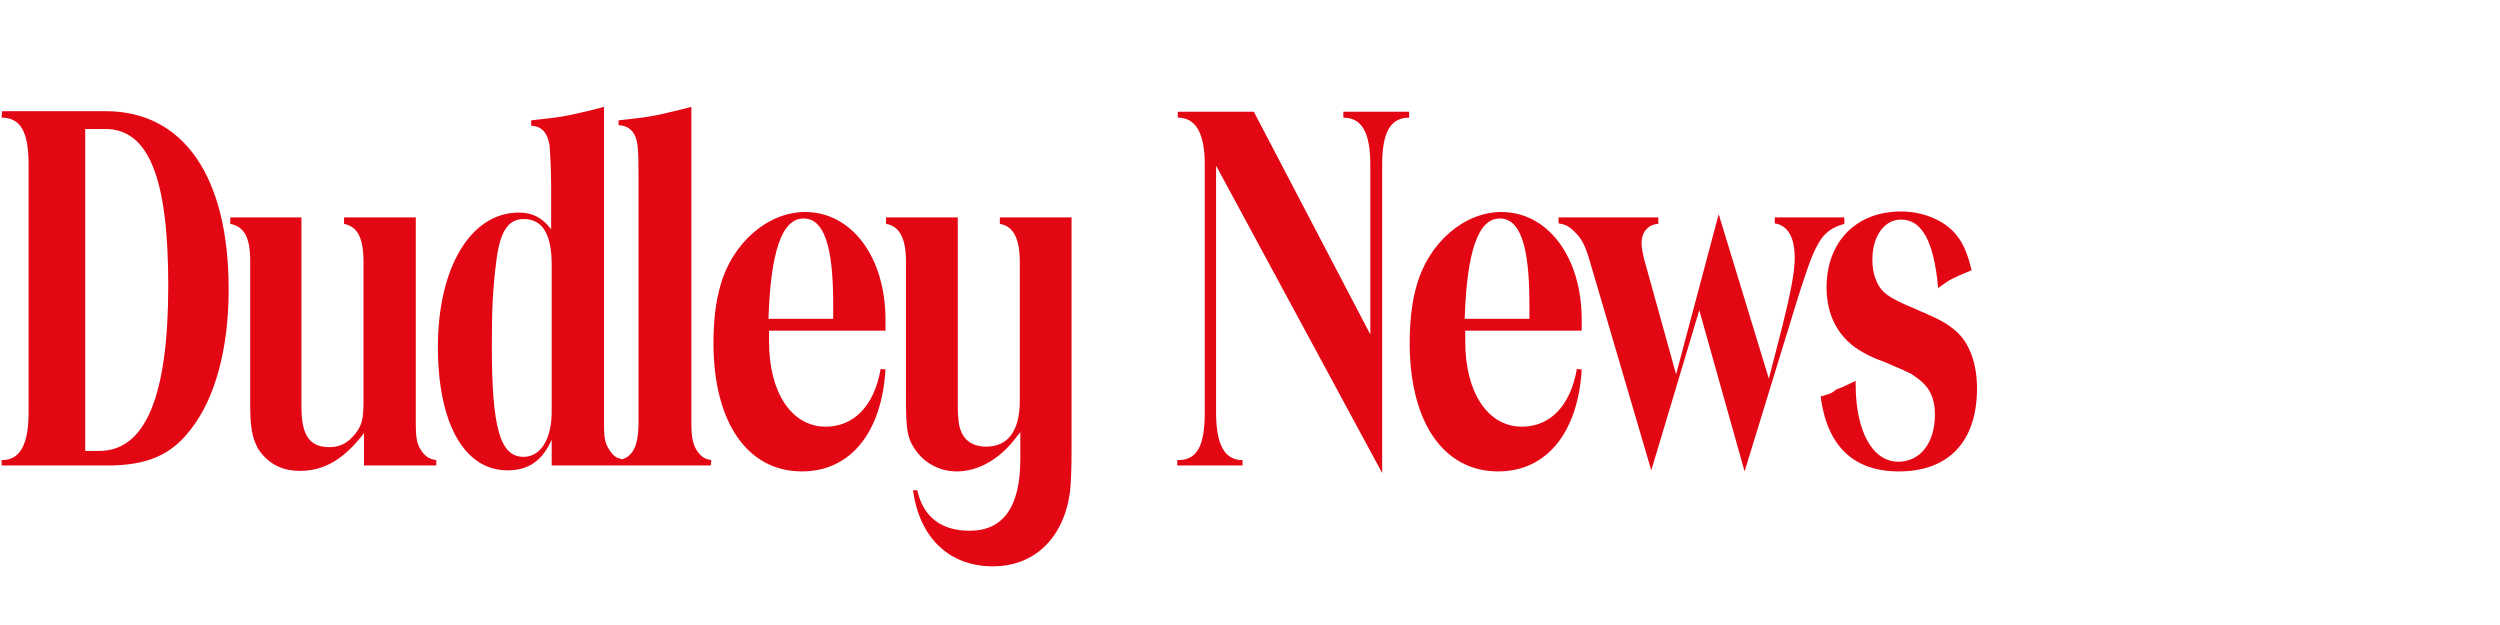<svg xmlns="http://www.w3.org/2000/svg" xmlns:xlink="http://www.w3.org/1999/xlink" width="240px" height="60px" viewBox="0 0 240 60"><title>Mastheads/DudleyNews</title><g id="Mastheads/DudleyNews" stroke="none" stroke-width="1" fill="none" fill-rule="evenodd"><g id="Dudley-news-logo" transform="translate(0, 10)" fill="#E30613" fill-rule="nonzero"><path d="M0.155,34.169 L0.155,34.687 L10.302,34.687 C14.082,34.687 16.411,33.703 18.275,31.27 C20.657,28.267 21.951,23.504 21.951,17.757 C21.951,6.937 17.602,0.673 10.147,0.673 L0.207,0.673 L0.155,1.294 C1.967,1.294 2.744,2.64 2.744,5.798 L2.744,29.613 C2.744,32.668 1.916,34.169 0.207,34.169 L0.155,34.169 L0.155,34.169 Z M8.18,2.381 L10.095,2.381 C14.237,2.381 16.153,6.989 16.153,17.395 C16.153,28.008 13.978,33.289 9.526,33.289 L8.18,33.289 L8.18,2.381 L8.18,2.381 Z M22.106,11.493 C23.452,11.752 24.022,12.787 24.022,15.117 L24.022,28.992 C24.022,31.063 24.229,32.046 24.747,33.03 C25.627,34.428 26.973,35.204 28.785,35.204 C31.166,35.204 33.03,34.065 34.946,31.58 L34.946,34.687 L41.883,34.687 L41.883,34.169 C41.262,34.065 40.951,33.91 40.537,33.392 C40.019,32.668 39.916,32.15 39.916,30.545 L39.916,10.872 L33.03,10.872 L33.03,11.493 C34.324,11.752 34.894,12.839 34.894,15.117 L34.894,28.474 C34.894,30.286 34.738,30.804 34.117,31.632 C33.444,32.46 32.719,32.926 31.632,32.926 C29.717,32.926 28.94,31.787 28.94,29.095 L28.94,10.872 L22.106,10.872 L22.106,11.493 L22.106,11.493 Z M52.91,12.011 C52.03,10.872 51.098,10.406 49.804,10.406 C45.196,10.406 42.038,15.687 42.038,23.297 C42.038,30.649 44.575,35.153 48.717,35.153 C50.736,35.153 52.082,34.221 52.962,32.202 L52.962,34.687 L59.899,34.687 L59.899,34.117 C59.278,34.014 58.967,33.858 58.605,33.341 C58.087,32.616 57.984,32.202 57.984,30.493 L57.984,0.259 C56.482,0.673 55.861,0.777 54.774,1.035 C53.531,1.294 52.807,1.346 50.995,1.553 L50.995,2.071 C52.03,2.123 52.548,2.744 52.755,3.935 C52.807,4.556 52.91,6.316 52.91,7.817 L52.91,12.011 L52.91,12.011 Z M50.27,33.858 C47.992,33.858 47.215,31.063 47.215,23.142 C47.215,19.569 47.319,17.499 47.681,14.807 C48.044,12.166 48.82,11.027 50.27,11.027 C52.082,11.027 52.962,12.477 52.962,15.428 L52.962,29.302 C53.014,32.098 51.926,33.858 50.27,33.858 L50.27,33.858 Z M59.381,2.019 C60.417,2.071 61.038,2.692 61.193,3.883 C61.297,4.608 61.297,5.591 61.297,7.766 L61.297,30.545 C61.297,32.875 60.728,33.962 59.381,34.169 L59.381,34.687 L68.234,34.687 L68.286,34.169 C67.665,34.065 67.406,33.91 66.992,33.392 C66.526,32.719 66.371,32.098 66.371,30.545 L66.371,0.259 C64.817,0.673 64.248,0.777 63.161,1.035 C61.866,1.294 61.193,1.346 59.381,1.553 L59.381,2.019 L59.381,2.019 Z M85.008,21.64 L85.008,20.708 C85.008,14.651 81.747,10.354 77.294,10.354 C73.722,10.354 70.305,13.305 69.166,17.395 C68.7,18.948 68.493,20.864 68.493,22.935 C68.493,30.545 71.755,35.256 76.984,35.256 C81.643,35.256 84.646,31.529 85.008,25.471 L84.542,25.42 C83.921,28.992 81.954,30.959 79.262,30.959 C76,30.959 73.826,27.698 73.826,22.779 L73.826,21.744 L85.008,21.744 L85.008,21.64 Z M77.139,10.975 C79.054,10.975 79.986,13.46 79.986,19.155 L79.986,20.605 L73.774,20.605 C73.981,14.134 75.068,10.975 77.139,10.975 L77.139,10.975 Z M85.06,11.493 C86.354,11.7 86.975,12.891 86.975,15.117 L86.975,28.06 C86.975,31.218 87.079,31.995 87.804,33.082 C88.684,34.428 90.185,35.256 91.842,35.256 C93.499,35.256 95.259,34.48 96.708,32.978 C97.123,32.564 97.381,32.202 97.951,31.477 L97.951,34.065 C97.951,38.621 96.346,40.951 93.084,40.951 C90.392,40.951 88.632,39.657 88.063,37.068 L87.649,37.068 C88.27,41.624 91.117,44.368 95.311,44.368 C99.297,44.368 102.093,41.676 102.714,37.275 C102.817,36.395 102.869,34.946 102.869,33.289 L102.869,10.872 L95.984,10.872 L95.984,11.493 C97.278,11.7 97.899,12.891 97.899,15.117 L97.899,28.474 C97.899,31.373 96.76,32.875 94.689,32.875 C93.033,32.875 92.101,31.943 91.997,30.131 C91.946,29.768 91.946,29.095 91.946,28.526 L91.946,10.872 L85.06,10.872 L85.06,11.493 L85.06,11.493 Z M113.016,34.169 L113.016,34.687 L119.281,34.687 L119.281,34.169 C117.572,34.169 116.744,32.719 116.744,29.613 L116.744,5.902 L132.689,35.411 L132.689,5.798 C132.689,2.64 133.518,1.294 135.278,1.294 L135.278,0.725 L128.962,0.725 L128.962,1.294 C130.722,1.294 131.55,2.692 131.55,5.798 L131.55,22.106 L120.368,0.725 L113.068,0.725 L113.068,1.294 C114.777,1.294 115.657,2.744 115.657,5.798 L115.657,29.613 C115.657,32.771 114.932,34.169 113.12,34.169 L113.016,34.169 L113.016,34.169 Z M151.845,21.64 L151.845,20.708 C151.845,14.651 148.583,10.354 144.131,10.354 C140.559,10.354 137.142,13.305 136.003,17.395 C135.537,18.948 135.33,20.864 135.33,22.935 C135.33,30.545 138.591,35.256 143.82,35.256 C148.48,35.256 151.482,31.529 151.845,25.471 L151.379,25.42 C150.757,28.992 148.79,30.959 146.098,30.959 C142.837,30.959 140.662,27.698 140.662,22.779 L140.662,21.744 L151.845,21.744 L151.845,21.64 Z M143.975,10.975 C145.891,10.975 146.823,13.46 146.823,19.155 L146.823,20.605 L140.61,20.605 C140.817,14.134 141.905,10.975 143.975,10.975 L143.975,10.975 Z M149.619,11.441 C150.24,11.545 150.602,11.7 151.12,12.218 C151.845,12.891 152.155,13.512 152.621,15.065 L158.523,35.153 L163.131,19.777 L167.48,35.256 L172.501,18.896 C172.657,18.379 173.071,17.084 173.485,15.894 C173.847,14.807 174.21,13.978 174.572,13.357 C175.142,12.322 175.918,11.804 177.057,11.493 L177.057,10.872 L170.379,10.872 L170.379,11.441 C171.621,11.649 172.294,12.736 172.294,14.807 C172.294,16.101 171.88,18.223 171.104,21.33 L169.809,26.351 L164.995,10.561 L160.905,25.937 L157.902,15.117 C157.695,14.341 157.591,13.771 157.591,13.357 C157.591,12.27 158.213,11.545 159.196,11.493 L159.196,10.872 L149.619,10.872 L149.619,11.441 L149.619,11.441 Z M174.779,28.06 C175.401,32.823 177.937,35.256 182.286,35.256 C187.101,35.256 189.793,32.357 189.793,27.283 C189.793,24.902 189.068,22.883 187.722,21.744 C186.738,20.916 186.169,20.657 183.787,19.621 C181.302,18.586 180.526,18.068 180.06,16.774 C179.853,16.308 179.749,15.635 179.749,14.91 C179.749,12.684 180.888,11.079 182.493,11.079 C184.512,11.079 185.651,13.15 186.065,17.654 C186.79,17.136 187.101,16.877 187.722,16.619 C188.24,16.36 188.55,16.256 189.275,15.946 C188.861,14.185 188.343,13.046 187.463,12.166 C186.324,11.027 184.46,10.302 182.493,10.302 C178.196,10.302 175.349,13.202 175.349,17.602 C175.349,20.398 176.591,22.624 178.921,23.866 C179.335,24.125 180.163,24.488 180.785,24.695 C181.872,25.161 182.441,25.42 182.597,25.471 C182.804,25.575 183.114,25.73 183.477,25.886 C183.736,26.093 183.943,26.196 184.202,26.403 C185.237,27.18 185.755,28.267 185.755,29.768 C185.755,32.512 184.357,34.324 182.234,34.324 C179.749,34.324 178.144,31.373 178.144,26.921 L178.144,26.559 C177.264,26.973 176.902,27.18 176.281,27.387 C175.815,27.801 175.504,27.853 174.779,28.06 L174.779,28.06 Z" id="Shape"></path></g></g></svg>